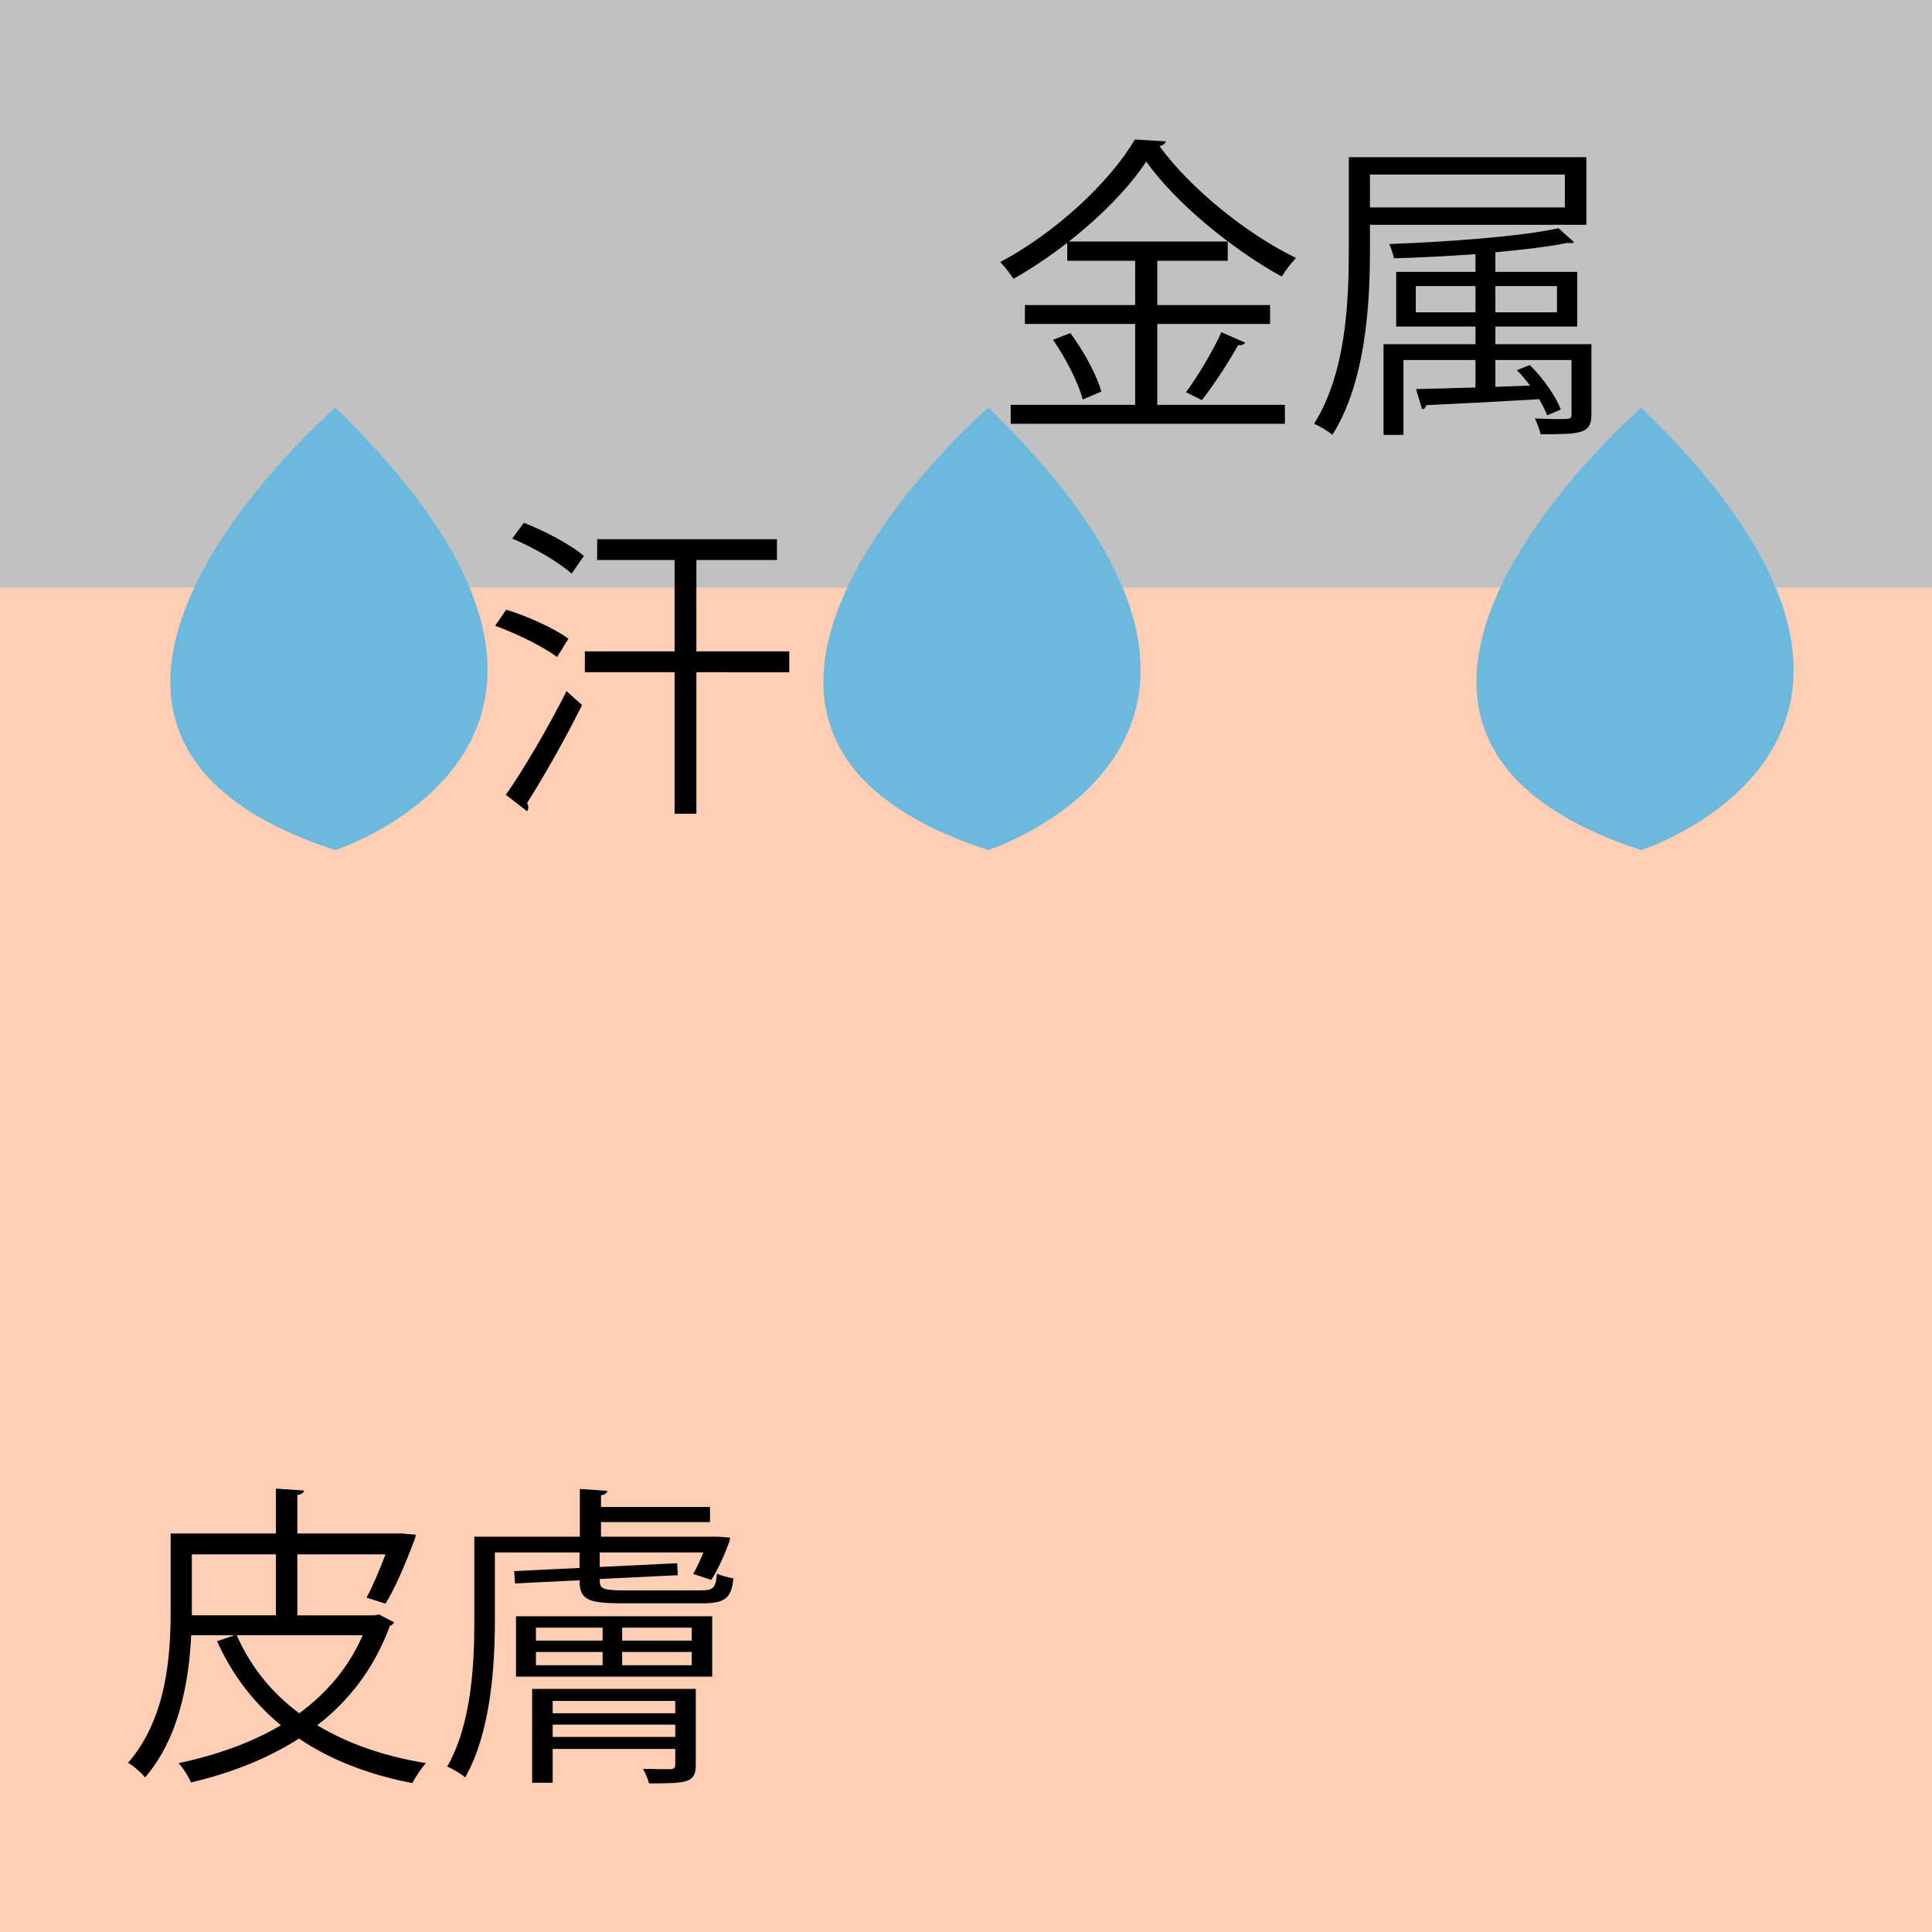 <?xml version="1.0" encoding="utf-8"?>
<!-- Generator: Adobe Illustrator 16.0.3, SVG Export Plug-In . SVG Version: 6.00 Build 0)  -->
<!DOCTYPE svg PUBLIC "-//W3C//DTD SVG 1.1//EN" "http://www.w3.org/Graphics/SVG/1.1/DTD/svg11.dtd">
<svg version="1.1" id="レイヤー_2" xmlns="http://www.w3.org/2000/svg" xmlns:xlink="http://www.w3.org/1999/xlink" x="0px"
	 y="0px" width="240px" height="240px" viewBox="0 0 240 240" enable-background="new 0 0 240 240" xml:space="preserve">
<g>
	<defs>
		<rect id="SVGID_1_" width="240" height="240"/>
	</defs>
	<clipPath id="SVGID_2_">
		<use xlink:href="#SVGID_1_"  overflow="visible"/>
	</clipPath>
	<g clip-path="url(#SVGID_2_)">
		<rect y="-3" fill="#FFCEB4" width="246" height="243"/>
		<rect y="-3" fill="#C1C1C1" width="246" height="76"/>
		<path fill="#6DB8DD" d="M41.645,50.646c0,0-46.086,39.966,0,54.954C41.645,105.6,84.21,91.861,41.645,50.646z"/>
		<path fill="#6DB8DD" d="M122.768,50.646c0,0-46.086,39.966,0,54.954C122.768,105.6,165.333,91.861,122.768,50.646z"/>
		<path fill="#6DB8DD" d="M203.891,50.646c0,0-46.087,39.966,0,54.954C203.891,105.6,246.455,91.861,203.891,50.646z"/>
	</g>
</g>
<g>
	<path d="M143.76,40.246v10.047h15.855v2.355h-34.064v-2.355h15.463V40.246h-13.697v-2.354h13.697v-5.494h-8.438V30.16
		c-2.119,1.648-4.396,3.179-6.672,4.475c-0.392-0.589-1.099-1.531-1.647-2.08c6.867-3.65,13.617-9.93,16.718-15.228l3.847,0.235
		c-0.079,0.313-0.393,0.51-0.785,0.589c3.807,5.259,10.871,10.949,16.954,13.893c-0.628,0.667-1.296,1.53-1.767,2.315
		c-6.122-3.375-13.146-9.104-16.836-14.285c-2.08,3.179-5.572,6.75-9.615,9.929h19.74v2.395h-8.752v5.494h14.012v2.354H143.76z
		 M134.498,49.626c-0.51-2.001-2.08-5.102-3.689-7.417l2.159-0.824c1.648,2.197,3.297,5.259,3.847,7.26L134.498,49.626z
		 M154.67,42.562c-0.117,0.235-0.432,0.354-0.863,0.314c-1.138,2.041-3.021,4.944-4.513,6.829l-1.962-0.981
		c1.451-1.963,3.375-5.181,4.395-7.457L154.67,42.562z"/>
	<path d="M197.063,27.923H170.18v3.219c0,6.75-0.549,16.365-4.67,22.88c-0.471-0.432-1.648-1.138-2.276-1.373
		c3.964-6.279,4.317-15.11,4.317-21.507V19.524h29.512V27.923z M194.395,21.684H170.18v4.081h24.215V21.684z M197.691,42.758v8.713
		c0,2.434-1.295,2.473-6.318,2.473c-0.118-0.628-0.432-1.374-0.707-1.963c1.1,0.04,2.08,0.079,2.826,0.079
		c1.569,0,1.727,0,1.727-0.589v-6.75h-9.459v3.336l4.318-0.157c-0.511-0.667-1.061-1.335-1.648-1.923l1.608-0.628
		c1.648,1.608,3.257,3.924,3.847,5.533l-1.688,0.706c-0.236-0.588-0.59-1.295-0.981-2.001c-5.259,0.313-10.597,0.589-14.05,0.745
		c-0.039,0.314-0.236,0.472-0.511,0.511l-0.745-2.512c2.001-0.039,4.592-0.118,7.378-0.196v-3.414h-8.948v9.301h-2.473V42.758
		h11.421v-2.197h-9.851v-6.79h9.851v-2.197c-3.375,0.235-6.868,0.432-10.126,0.51c-0.078-0.471-0.353-1.256-0.588-1.766
		c7.378-0.274,16.326-0.942,21.035-1.962l1.924,1.727c-0.079,0.078-0.197,0.117-0.354,0.117c-0.118,0-0.236,0-0.393-0.039
		c-2.355,0.471-5.533,0.863-9.027,1.178v2.433h10.165v6.79H185.76v2.197H197.691z M175.871,38.794h7.417v-3.257h-7.417V38.794z
		 M193.413,35.537h-7.653v3.257h7.653V35.537z"/>
</g>
<g>
	<path d="M47.063,200.544l1.884,0.981c-0.118,0.235-0.314,0.393-0.51,0.432c-1.923,5.259-5.063,9.301-9.026,12.362
		c3.768,2.276,8.281,3.846,13.5,4.709c-0.589,0.628-1.295,1.728-1.688,2.473c-5.495-1.06-10.204-2.904-14.089-5.533
		c-3.964,2.551-8.556,4.316-13.422,5.455c-0.275-0.707-1.021-1.884-1.531-2.395c4.631-0.98,8.987-2.512,12.716-4.709
		c-3.375-2.787-6.044-6.24-7.928-10.439l2.159-0.746h-5.377c-0.274,5.73-1.491,12.755-5.729,17.661
		c-0.432-0.55-1.492-1.491-2.12-1.806c4.749-5.455,5.298-13.147,5.298-18.838v-9.654h13.069v-5.573l3.493,0.235
		c-0.039,0.275-0.274,0.472-0.824,0.55v4.788h13.069l1.648,0.157l-0.118,0.51c-1.021,2.708-2.355,5.966-3.65,8.046l-2.355-0.746
		c0.746-1.373,1.609-3.414,2.355-5.377h-10.95v7.575h9.615L47.063,200.544z M23.83,193.087v7.575h10.439v-7.575H23.83z
		 M29.402,203.134c1.727,3.886,4.317,7.143,7.771,9.694c3.375-2.473,6.122-5.651,7.888-9.694H29.402z"/>
	<path d="M74.503,196.148c0,1.099,0.04,1.413,2.943,1.413h9.537c1.609,0,1.923-0.235,2.08-2.08c0.55,0.274,1.374,0.471,2.041,0.589
		c-0.235,2.472-1.06,3.1-3.846,3.1h-9.89c-4.396,0-5.377-0.471-5.377-2.864l-8.006,0.393l-0.118-1.531l8.124-0.393v-1.923H61.474
		v8.438c0,5.69-0.51,13.932-3.689,19.505c-0.471-0.432-1.609-1.099-2.237-1.335c3.061-5.337,3.375-12.833,3.375-18.17v-10.4h13.108
		v-5.926l3.414,0.235c-0.039,0.274-0.274,0.471-0.785,0.549v1.452H88.2v1.884H74.66v1.806h14.521l1.531,0.117
		c-0.039,0.079-0.079,0.314-0.079,0.432c-0.588,1.609-1.452,3.572-2.276,4.828l-2.237-0.746c0.393-0.706,0.864-1.688,1.256-2.669
		H74.503v1.806l9.615-0.471l0.079,1.491L74.503,196.148z M64.103,208.275v-7.496h24.372v7.496H64.103z M86.434,209.806v9.419
		c0,2.237-1.021,2.315-5.808,2.315c-0.157-0.588-0.471-1.295-0.746-1.805c1.609,0.039,2.982,0.039,3.414,0.039
		c0.432-0.039,0.589-0.157,0.589-0.55v-1.962H68.655v4.199h-2.551v-11.656H86.434z M66.575,202.192v1.609h8.281v-1.609H66.575z
		 M66.575,205.214v1.648h8.281v-1.648H66.575z M83.883,211.297H68.655v1.531h15.228V211.297z M68.655,215.771h15.228v-1.531H68.655
		V215.771z M85.923,203.802v-1.609H77.29v1.609H85.923z M85.923,206.862v-1.648H77.29v1.648H85.923z"/>
</g>
<g>
	<path d="M62.882,75.733c2.668,0.824,6.044,2.354,7.731,3.61L69.2,81.62c-1.648-1.256-4.984-2.904-7.692-3.886L62.882,75.733z
		 M62.843,98.731c2.158-3.062,5.259-8.359,7.535-12.873l1.923,1.727c-2.08,4.2-4.867,9.105-6.829,12.167
		c0.118,0.195,0.157,0.392,0.157,0.549s-0.039,0.314-0.157,0.471L62.843,98.731z M71.006,71.259c-1.57-1.412-4.71-3.257-7.378-4.355
		l1.452-1.963c2.629,1.021,5.848,2.747,7.457,4.121L71.006,71.259z M98.046,80.914v2.59H86.508v17.582H83.8V83.504H72.654v-2.59
		H83.8V69.571h-9.615v-2.59h22.331v2.59H86.508v11.343H98.046z"/>
</g>
<g display="none">
	<g display="inline">
		<line fill="none" stroke="#000000" x1="-19" y1="37.5" x2="38" y2="37.5"/>
		<g>
			<polygon points="37,40.055 41.317,37.562 37,35.068 			"/>
		</g>
	</g>
</g>
<g display="none">
	<g display="inline">
		<line fill="none" stroke="#000000" x1="-19" y1="79.5" x2="38" y2="79.5"/>
		<g>
			<polygon points="37,81.924 41.317,79.431 37,76.938 			"/>
		</g>
	</g>
</g>
<g display="none">
	<g display="inline">
		<line fill="none" stroke="#000000" x1="-19" y1="207.5" x2="38" y2="207.5"/>
		<g>
			<polygon points="37,210.15 41.317,207.657 37,205.164 			"/>
		</g>
	</g>
</g>
</svg>
